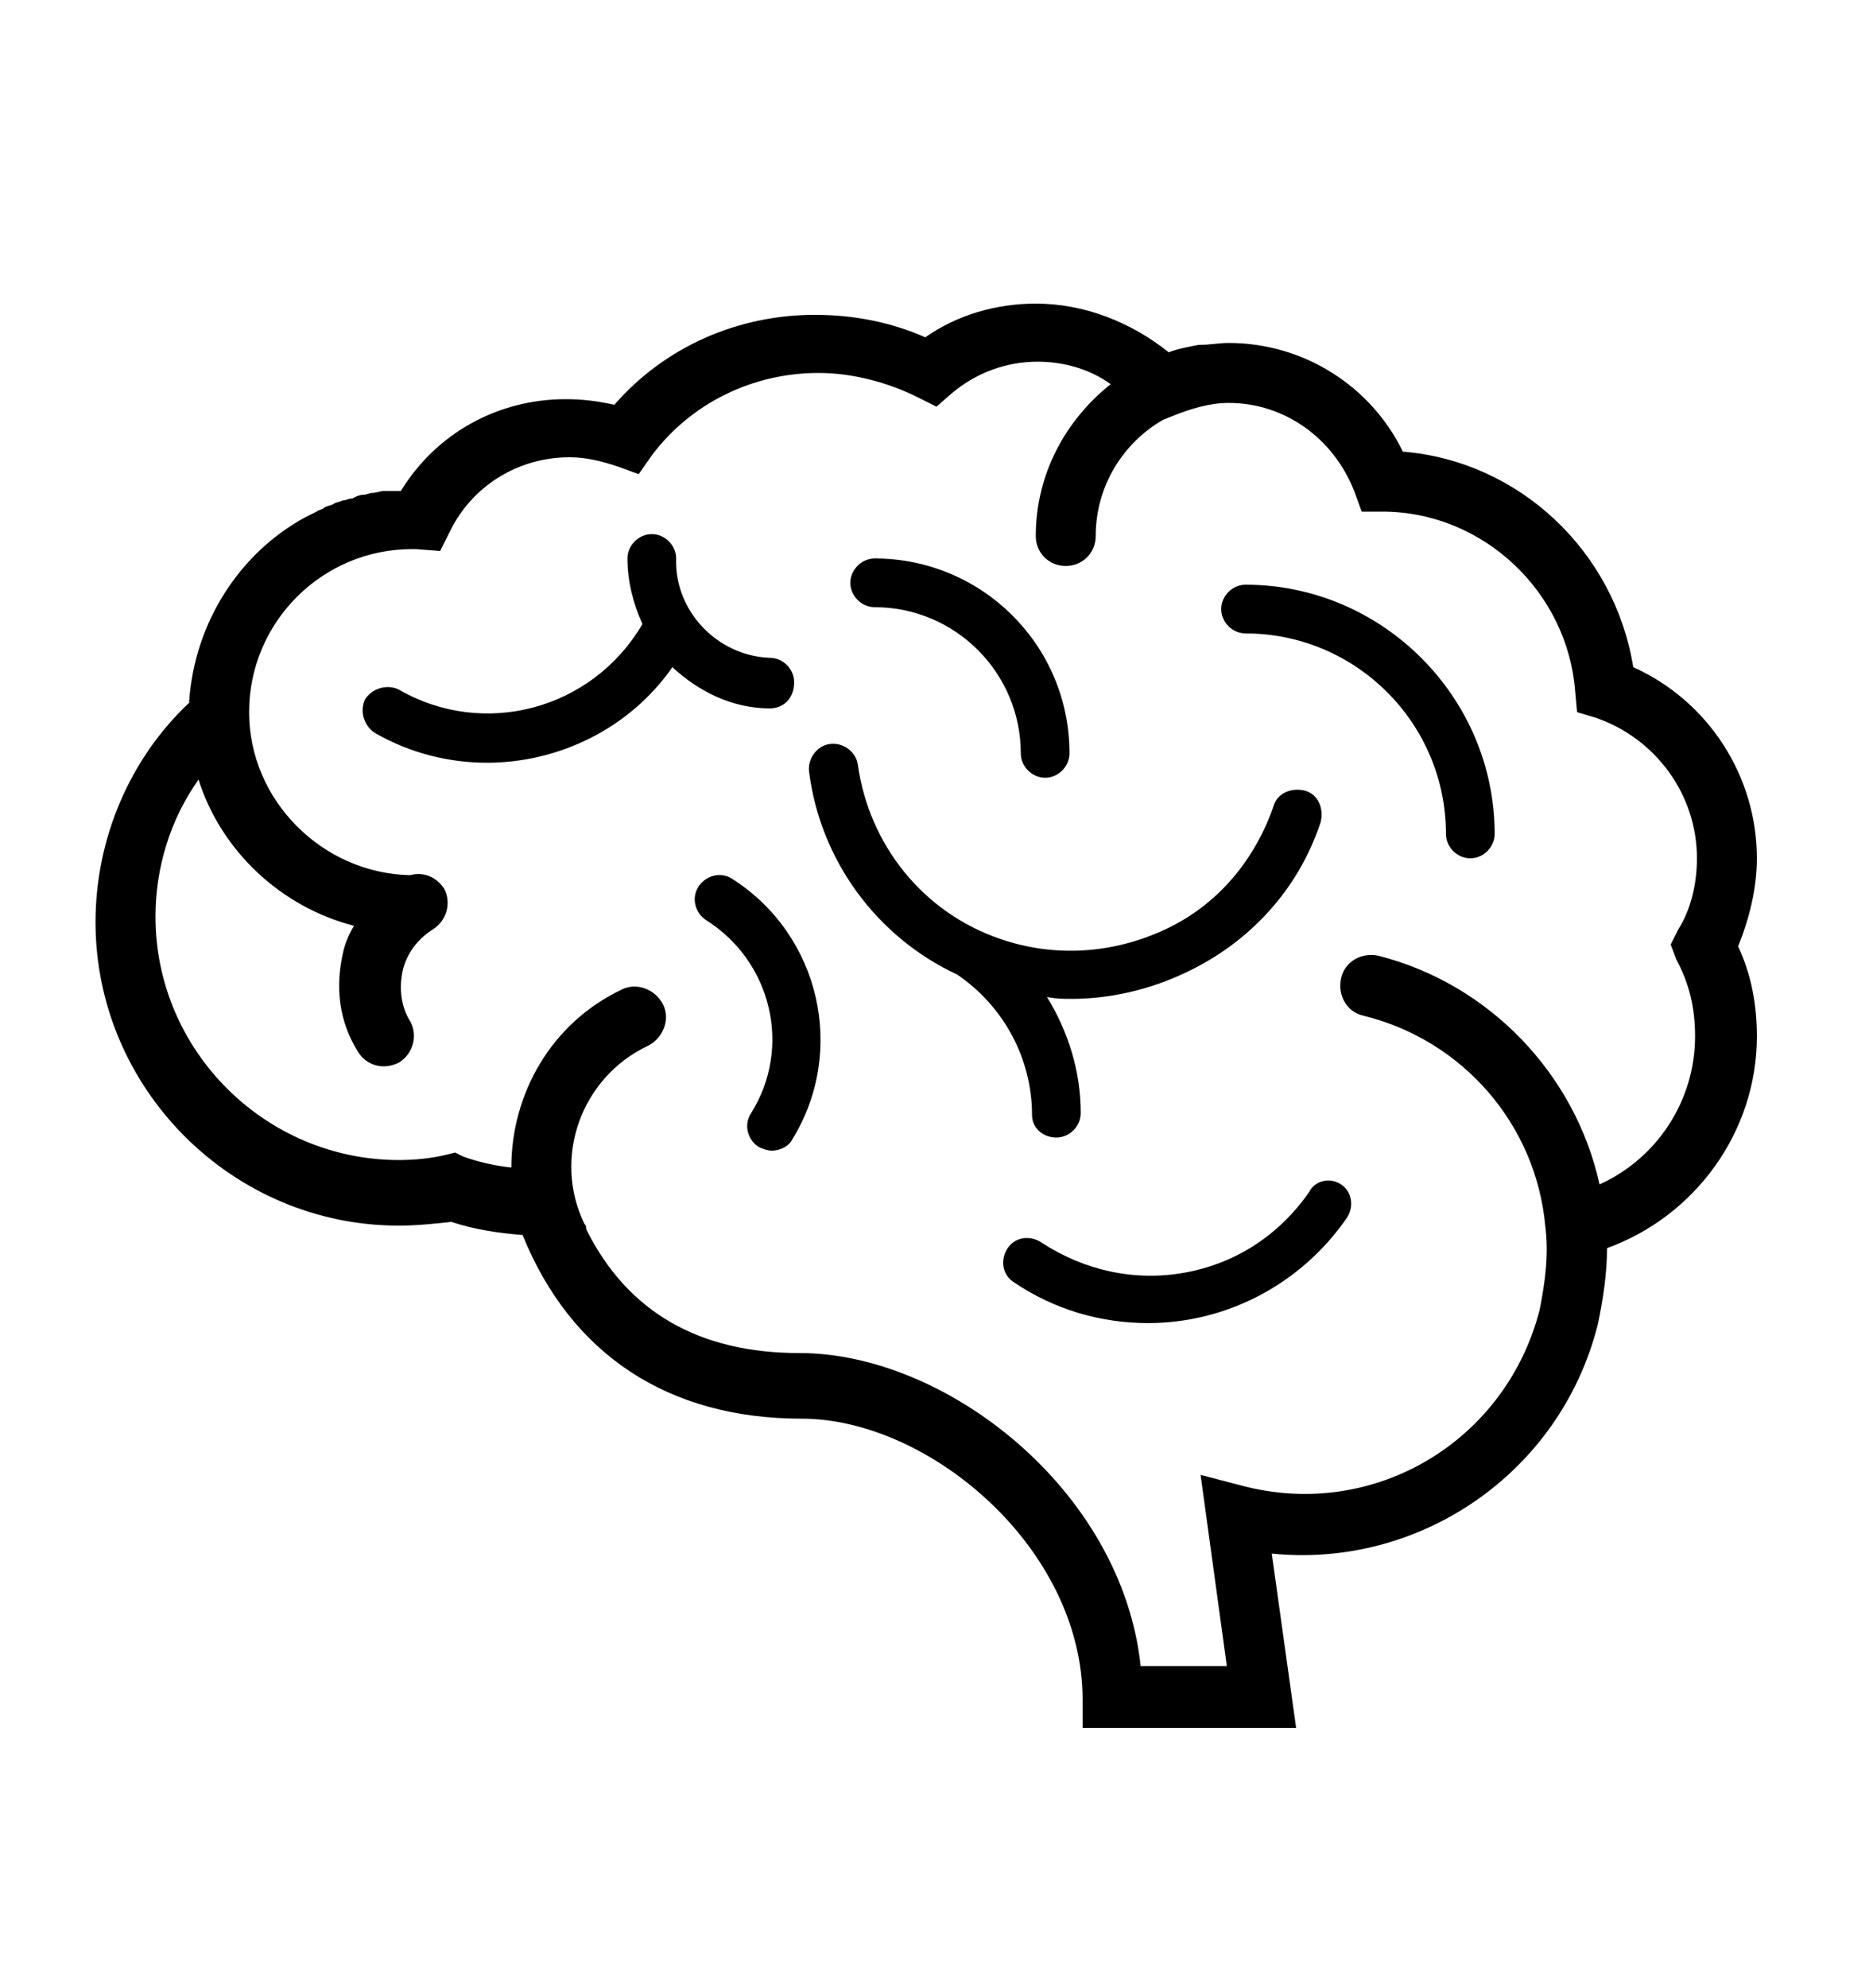 <?xml version="1.0" encoding="utf-8"?>
<!-- Generator: Adobe Illustrator 23.1.1, SVG Export Plug-In . SVG Version: 6.00 Build 0)  -->
<svg version="1.1" id="Capa_1" xmlns="http://www.w3.org/2000/svg" xmlns:xlink="http://www.w3.org/1999/xlink" x="0px" y="0px"
	 viewBox="0 0 100 106.1" style="enable-background:new 0 0 100 106.1;" xml:space="preserve">
<g>
	<path d="M93.8,45.8c0-4.4-2.6-8.4-6.6-10.2c-1-6.2-6.1-11-12.3-11.5c-1.7-3.5-5.3-5.8-9.3-5.8l0,0l0,0c-0.5,0-1,0.1-1.5,0.1H64
		c-0.5,0.1-1.1,0.2-1.6,0.4c-2-1.6-4.5-2.6-7.1-2.6c-2.1,0-4.2,0.6-5.9,1.8c-1.8-0.8-3.8-1.2-5.9-1.2c-4.1,0-8,1.7-10.7,4.8
		c-0.9-0.2-1.7-0.3-2.6-0.3c-3.6,0-6.9,1.8-8.8,4.9c-0.1,0-0.3,0-0.4,0c-0.2,0-0.4,0-0.5,0c-0.2,0-0.4,0.1-0.6,0.1s-0.3,0.1-0.5,0.1
		s-0.4,0.1-0.6,0.2c-0.2,0-0.3,0.1-0.5,0.1c-0.2,0.1-0.4,0.1-0.5,0.2c-0.2,0.1-0.4,0.1-0.5,0.2s-0.3,0.1-0.4,0.2
		c-0.2,0.1-0.4,0.2-0.6,0.3l0,0c-3.5,1.9-5.9,5.6-6.2,9.8v0.1c-3.2,3-5,7.3-5,11.7c0,8.9,7.3,16.2,16.2,16.2c0.9,0,1.9-0.1,2.8-0.2
		c1.2,0.4,2.5,0.6,3.8,0.7c2.6,6.4,7.8,9.8,14.9,9.8c6.8,0,15,6.9,15,15v1.5h11.4l-1.3-9.3c7.9,0.8,15.4-4.3,17.4-12.2
		c0.3-1.4,0.5-2.8,0.5-4.1c4.7-1.7,8-6.2,8-11.3c0-1.7-0.3-3.3-1-4.8C93.4,49,93.8,47.4,93.8,45.8z M89.5,51.2c0.7,1.3,1,2.6,1,4.1
		c0,3.4-2,6.5-5.1,7.9c-1.3-5.9-5.9-10.7-11.8-12.2c-0.9-0.2-1.8,0.3-2,1.2s0.3,1.8,1.2,2c5.3,1.3,9.2,5.8,9.7,11.2
		c0.2,1.5,0,3-0.3,4.5c-1.8,7-8.8,11.2-15.8,9.4l-2.3-0.6l1.4,10.2h-4.6c-1-9.4-10.4-16.7-18.2-16.7c-5.4,0-9.2-2.2-11.4-6.6
		c0-0.1,0-0.2-0.1-0.3c-1.7-3.5-0.2-7.8,3.4-9.5c0.8-0.4,1.2-1.4,0.8-2.2s-1.4-1.2-2.2-0.8c-3.8,1.8-5.9,5.6-5.9,9.5
		c-0.9-0.1-1.8-0.3-2.6-0.6l-0.4-0.2l-0.4,0.1c-0.8,0.2-1.7,0.3-2.6,0.3c-7.1,0-13-5.8-13-13c0-2.6,0.8-5.2,2.3-7.3
		c1.2,3.8,4.4,6.8,8.3,7.8c-0.3,0.5-0.5,1-0.6,1.5c-0.4,1.8-0.2,3.6,0.8,5.2c0.3,0.5,0.8,0.8,1.4,0.8c0.3,0,0.6-0.1,0.8-0.2
		c0.8-0.5,1-1.5,0.6-2.2c-0.5-0.8-0.6-1.8-0.4-2.7s0.8-1.7,1.6-2.2c0.8-0.5,1-1.5,0.6-2.2c-0.4-0.6-1.1-0.9-1.8-0.7
		c-4.7-0.1-8.6-4-8.6-8.7c0-4.8,3.9-8.7,8.7-8.7c0.1,0,0.1,0,0.2,0l1.3,0.1l0.5-1c1.2-2.5,3.7-4,6.4-4c0.9,0,1.7,0.2,2.6,0.5
		l1.1,0.4l0.7-1c2.1-2.8,5.4-4.4,8.9-4.4c1.8,0,3.7,0.5,5.3,1.3l1,0.5l0.8-0.7c1.3-1.1,2.9-1.7,4.6-1.7c1.4,0,2.8,0.4,3.9,1.2
		c-2.4,1.9-4,4.8-4,8.1c0,0.9,0.7,1.6,1.6,1.6c0.9,0,1.6-0.7,1.6-1.6c0-2.7,1.5-5,3.6-6.2l0.5-0.2c1-0.4,2-0.7,3-0.7
		c3,0,5.6,1.9,6.7,4.7l0.4,1.1h1.1c5.4,0,9.9,4.3,10.3,9.6l0.1,1.1l1,0.3c3.2,1.1,5.4,4.1,5.4,7.5c0,1.3-0.3,2.7-1,3.8l-0.4,0.8
		L89.5,51.2z M55.1,59.5c0-3-1.5-5.8-4-7.5l0,0c-4.3-2-7.3-6.1-7.9-10.8c-0.1-0.7,0.4-1.4,1.1-1.5c0.7-0.1,1.4,0.4,1.5,1.1
		c0.6,4.3,3.5,7.9,7.6,9.3c2.9,1,6,0.8,8.8-0.5S67,45.9,68,43c0.2-0.7,1-1,1.7-0.8s1,1,0.8,1.7c-1.2,3.6-3.8,6.4-7.2,8
		c-1.9,0.9-4,1.4-6.1,1.4c-0.4,0-0.8,0-1.3-0.1c1.1,1.8,1.8,3.9,1.8,6.2c0,0.7-0.6,1.3-1.3,1.3S55.1,60.2,55.1,59.5z M79.8,44.5
		c0,0.7-0.6,1.3-1.3,1.3s-1.3-0.6-1.3-1.3c0-5.9-4.8-10.7-10.7-10.7c-0.7,0-1.3-0.6-1.3-1.3c0-0.7,0.6-1.3,1.3-1.3
		C73.8,31.2,79.8,37.2,79.8,44.5z M45.4,31.1c0-0.7,0.6-1.3,1.3-1.3c5.7,0,10.4,4.6,10.4,10.4c0,0.7-0.6,1.3-1.3,1.3
		s-1.3-0.6-1.3-1.3c0-4.3-3.5-7.8-7.8-7.8C46,32.4,45.4,31.8,45.4,31.1z M42.3,60.8c-0.2,0.4-0.7,0.6-1.1,0.6
		c-0.2,0-0.5-0.1-0.7-0.2c-0.6-0.4-0.8-1.2-0.4-1.8c2.2-3.5,1.1-8.1-2.4-10.3c-0.6-0.4-0.8-1.2-0.4-1.8c0.4-0.6,1.2-0.8,1.8-0.4
		C43.8,49.9,45.2,56.1,42.3,60.8z M41.1,37.8c-2,0-3.8-0.9-5.2-2.2c-2.3,3.3-6.1,5.1-9.9,5.1c-2,0-4.1-0.5-6-1.6
		c-0.6-0.4-0.8-1.2-0.5-1.8c0.4-0.6,1.2-0.8,1.8-0.5c4.5,2.6,10.3,1.1,13-3.5c-0.5-1.1-0.8-2.3-0.8-3.5c0-0.7,0.6-1.3,1.3-1.3
		s1.3,0.6,1.3,1.3c-0.1,2.8,2.2,5.2,5,5.3c0.7,0,1.3,0.6,1.3,1.3C42.4,37.3,41.8,37.8,41.1,37.8L41.1,37.8z M71.6,63.2
		c0.6,0.4,0.7,1.2,0.3,1.8c-2.5,3.6-6.5,5.6-10.6,5.6c-2.5,0-5-0.7-7.2-2.2c-0.6-0.4-0.7-1.2-0.3-1.8s1.2-0.7,1.8-0.3
		c2.3,1.5,5,2.1,7.7,1.6c2.7-0.5,5-2,6.6-4.3C70.2,63,71,62.8,71.6,63.2z"/>
</g>
</svg>
